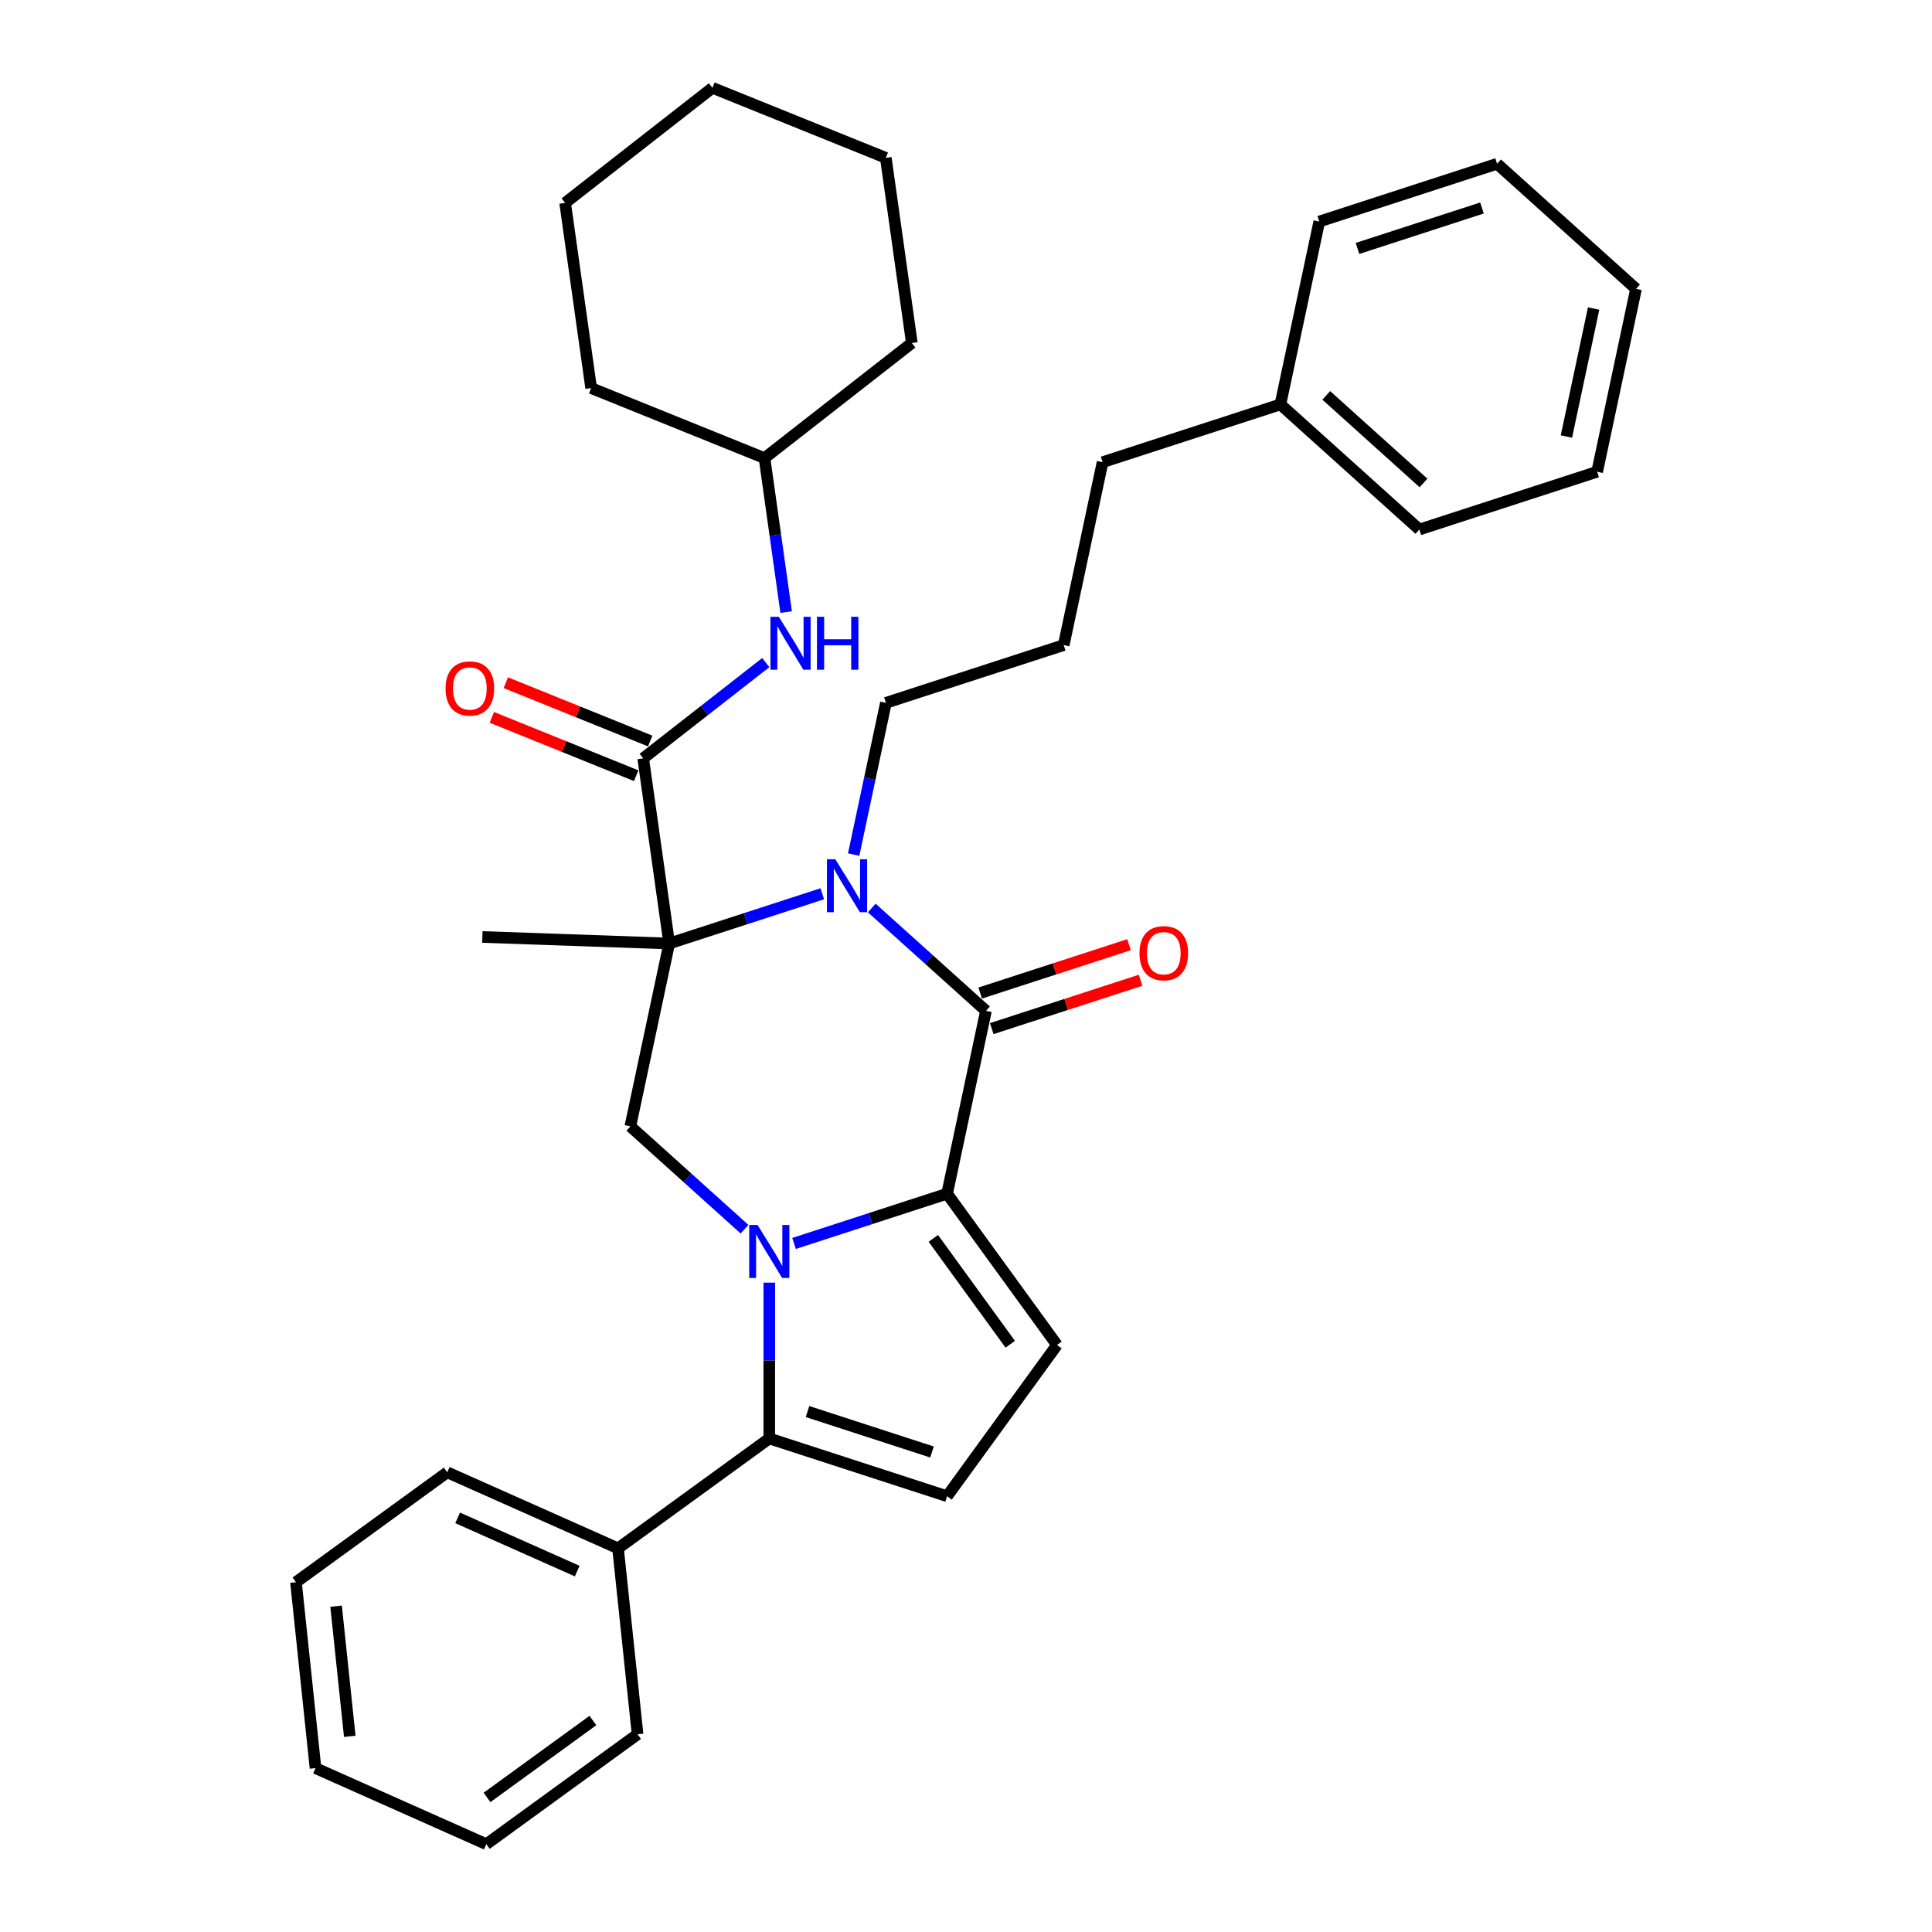 <?xml version='1.0' encoding='iso-8859-1'?>
<svg version='1.1' baseProfile='full'
              xmlns='http://www.w3.org/2000/svg'
                      xmlns:rdkit='http://www.rdkit.org/xml'
                      xmlns:xlink='http://www.w3.org/1999/xlink'
                  xml:space='preserve'
width='1000px' height='1000px' viewBox='0 0 1000 1000'>
<!-- END OF HEADER -->
<rect style='opacity:1.0;fill:#FFFFFF;stroke:none' width='1000' height='1000' x='0' y='0'> </rect>
<path class='bond-1' d='M 410.994,643.605 L 450.606,630.734' style='fill:none;fill-rule:evenodd;stroke:#0000FF;stroke-width:6px;stroke-linecap:butt;stroke-linejoin:miter;stroke-opacity:1' />
<path class='bond-1' d='M 450.606,630.734 L 490.217,617.863' style='fill:none;fill-rule:evenodd;stroke:#000000;stroke-width:6px;stroke-linecap:butt;stroke-linejoin:miter;stroke-opacity:1' />
<path class='bond-4' d='M 398.181,663.89 L 398.181,704.215' style='fill:none;fill-rule:evenodd;stroke:#0000FF;stroke-width:6px;stroke-linecap:butt;stroke-linejoin:miter;stroke-opacity:1' />
<path class='bond-4' d='M 398.181,704.215 L 398.181,744.54' style='fill:none;fill-rule:evenodd;stroke:#000000;stroke-width:6px;stroke-linecap:butt;stroke-linejoin:miter;stroke-opacity:1' />
<path class='bond-6' d='M 385.368,636.231 L 355.817,609.623' style='fill:none;fill-rule:evenodd;stroke:#0000FF;stroke-width:6px;stroke-linecap:butt;stroke-linejoin:miter;stroke-opacity:1' />
<path class='bond-6' d='M 355.817,609.623 L 326.265,583.014' style='fill:none;fill-rule:evenodd;stroke:#000000;stroke-width:6px;stroke-linecap:butt;stroke-linejoin:miter;stroke-opacity:1' />
<path class='bond-0' d='M 346.385,488.356 L 326.265,583.014' style='fill:none;fill-rule:evenodd;stroke:#000000;stroke-width:6px;stroke-linecap:butt;stroke-linejoin:miter;stroke-opacity:1' />
<path class='bond-2' d='M 346.385,488.356 L 385.997,475.486' style='fill:none;fill-rule:evenodd;stroke:#000000;stroke-width:6px;stroke-linecap:butt;stroke-linejoin:miter;stroke-opacity:1' />
<path class='bond-2' d='M 385.997,475.486 L 425.609,462.615' style='fill:none;fill-rule:evenodd;stroke:#0000FF;stroke-width:6px;stroke-linecap:butt;stroke-linejoin:miter;stroke-opacity:1' />
<path class='bond-5' d='M 346.385,488.356 L 332.917,392.526' style='fill:none;fill-rule:evenodd;stroke:#000000;stroke-width:6px;stroke-linecap:butt;stroke-linejoin:miter;stroke-opacity:1' />
<path class='bond-14' d='M 346.385,488.356 L 249.672,484.979' style='fill:none;fill-rule:evenodd;stroke:#000000;stroke-width:6px;stroke-linecap:butt;stroke-linejoin:miter;stroke-opacity:1' />
<path class='bond-3' d='M 490.217,617.863 L 510.337,523.206' style='fill:none;fill-rule:evenodd;stroke:#000000;stroke-width:6px;stroke-linecap:butt;stroke-linejoin:miter;stroke-opacity:1' />
<path class='bond-7' d='M 490.217,617.863 L 547.099,696.154' style='fill:none;fill-rule:evenodd;stroke:#000000;stroke-width:6px;stroke-linecap:butt;stroke-linejoin:miter;stroke-opacity:1' />
<path class='bond-7' d='M 483.091,640.983 L 522.908,695.787' style='fill:none;fill-rule:evenodd;stroke:#000000;stroke-width:6px;stroke-linecap:butt;stroke-linejoin:miter;stroke-opacity:1' />
<path class='bond-13' d='M 441.848,442.33 L 450.195,403.062' style='fill:none;fill-rule:evenodd;stroke:#0000FF;stroke-width:6px;stroke-linecap:butt;stroke-linejoin:miter;stroke-opacity:1' />
<path class='bond-13' d='M 450.195,403.062 L 458.542,363.794' style='fill:none;fill-rule:evenodd;stroke:#000000;stroke-width:6px;stroke-linecap:butt;stroke-linejoin:miter;stroke-opacity:1' />
<path class='bond-35' d='M 451.234,469.989 L 480.786,496.597' style='fill:none;fill-rule:evenodd;stroke:#0000FF;stroke-width:6px;stroke-linecap:butt;stroke-linejoin:miter;stroke-opacity:1' />
<path class='bond-35' d='M 480.786,496.597 L 510.337,523.206' style='fill:none;fill-rule:evenodd;stroke:#000000;stroke-width:6px;stroke-linecap:butt;stroke-linejoin:miter;stroke-opacity:1' />
<path class='bond-10' d='M 513.328,532.409 L 551.846,519.894' style='fill:none;fill-rule:evenodd;stroke:#000000;stroke-width:6px;stroke-linecap:butt;stroke-linejoin:miter;stroke-opacity:1' />
<path class='bond-10' d='M 551.846,519.894 L 590.364,507.379' style='fill:none;fill-rule:evenodd;stroke:#FF0000;stroke-width:6px;stroke-linecap:butt;stroke-linejoin:miter;stroke-opacity:1' />
<path class='bond-10' d='M 507.347,514.002 L 545.865,501.487' style='fill:none;fill-rule:evenodd;stroke:#000000;stroke-width:6px;stroke-linecap:butt;stroke-linejoin:miter;stroke-opacity:1' />
<path class='bond-10' d='M 545.865,501.487 L 584.383,488.971' style='fill:none;fill-rule:evenodd;stroke:#FF0000;stroke-width:6px;stroke-linecap:butt;stroke-linejoin:miter;stroke-opacity:1' />
<path class='bond-8' d='M 398.181,744.54 L 490.217,774.445' style='fill:none;fill-rule:evenodd;stroke:#000000;stroke-width:6px;stroke-linecap:butt;stroke-linejoin:miter;stroke-opacity:1' />
<path class='bond-8' d='M 417.967,730.619 L 482.393,751.552' style='fill:none;fill-rule:evenodd;stroke:#000000;stroke-width:6px;stroke-linecap:butt;stroke-linejoin:miter;stroke-opacity:1' />
<path class='bond-12' d='M 398.181,744.54 L 319.891,801.422' style='fill:none;fill-rule:evenodd;stroke:#000000;stroke-width:6px;stroke-linecap:butt;stroke-linejoin:miter;stroke-opacity:1' />
<path class='bond-9' d='M 332.917,392.526 L 364.64,367.741' style='fill:none;fill-rule:evenodd;stroke:#000000;stroke-width:6px;stroke-linecap:butt;stroke-linejoin:miter;stroke-opacity:1' />
<path class='bond-9' d='M 364.64,367.741 L 396.362,342.957' style='fill:none;fill-rule:evenodd;stroke:#0000FF;stroke-width:6px;stroke-linecap:butt;stroke-linejoin:miter;stroke-opacity:1' />
<path class='bond-11' d='M 336.542,383.553 L 299.179,368.458' style='fill:none;fill-rule:evenodd;stroke:#000000;stroke-width:6px;stroke-linecap:butt;stroke-linejoin:miter;stroke-opacity:1' />
<path class='bond-11' d='M 299.179,368.458 L 261.816,353.362' style='fill:none;fill-rule:evenodd;stroke:#FF0000;stroke-width:6px;stroke-linecap:butt;stroke-linejoin:miter;stroke-opacity:1' />
<path class='bond-11' d='M 329.292,401.498 L 291.929,386.403' style='fill:none;fill-rule:evenodd;stroke:#000000;stroke-width:6px;stroke-linecap:butt;stroke-linejoin:miter;stroke-opacity:1' />
<path class='bond-11' d='M 291.929,386.403 L 254.566,371.307' style='fill:none;fill-rule:evenodd;stroke:#FF0000;stroke-width:6px;stroke-linecap:butt;stroke-linejoin:miter;stroke-opacity:1' />
<path class='bond-34' d='M 547.099,696.154 L 490.217,774.445' style='fill:none;fill-rule:evenodd;stroke:#000000;stroke-width:6px;stroke-linecap:butt;stroke-linejoin:miter;stroke-opacity:1' />
<path class='bond-15' d='M 406.909,316.824 L 401.308,276.97' style='fill:none;fill-rule:evenodd;stroke:#0000FF;stroke-width:6px;stroke-linecap:butt;stroke-linejoin:miter;stroke-opacity:1' />
<path class='bond-15' d='M 401.308,276.97 L 395.707,237.116' style='fill:none;fill-rule:evenodd;stroke:#000000;stroke-width:6px;stroke-linecap:butt;stroke-linejoin:miter;stroke-opacity:1' />
<path class='bond-18' d='M 319.891,801.422 L 231.484,762.061' style='fill:none;fill-rule:evenodd;stroke:#000000;stroke-width:6px;stroke-linecap:butt;stroke-linejoin:miter;stroke-opacity:1' />
<path class='bond-18' d='M 298.757,813.199 L 236.873,785.646' style='fill:none;fill-rule:evenodd;stroke:#000000;stroke-width:6px;stroke-linecap:butt;stroke-linejoin:miter;stroke-opacity:1' />
<path class='bond-19' d='M 319.891,801.422 L 330.006,897.664' style='fill:none;fill-rule:evenodd;stroke:#000000;stroke-width:6px;stroke-linecap:butt;stroke-linejoin:miter;stroke-opacity:1' />
<path class='bond-17' d='M 458.542,363.794 L 550.578,333.89' style='fill:none;fill-rule:evenodd;stroke:#000000;stroke-width:6px;stroke-linecap:butt;stroke-linejoin:miter;stroke-opacity:1' />
<path class='bond-23' d='M 395.707,237.116 L 471.965,177.537' style='fill:none;fill-rule:evenodd;stroke:#000000;stroke-width:6px;stroke-linecap:butt;stroke-linejoin:miter;stroke-opacity:1' />
<path class='bond-24' d='M 395.707,237.116 L 305.981,200.864' style='fill:none;fill-rule:evenodd;stroke:#000000;stroke-width:6px;stroke-linecap:butt;stroke-linejoin:miter;stroke-opacity:1' />
<path class='bond-16' d='M 662.734,209.328 L 570.698,239.232' style='fill:none;fill-rule:evenodd;stroke:#000000;stroke-width:6px;stroke-linecap:butt;stroke-linejoin:miter;stroke-opacity:1' />
<path class='bond-21' d='M 662.734,209.328 L 734.65,274.081' style='fill:none;fill-rule:evenodd;stroke:#000000;stroke-width:6px;stroke-linecap:butt;stroke-linejoin:miter;stroke-opacity:1' />
<path class='bond-21' d='M 686.472,204.658 L 736.813,249.985' style='fill:none;fill-rule:evenodd;stroke:#000000;stroke-width:6px;stroke-linecap:butt;stroke-linejoin:miter;stroke-opacity:1' />
<path class='bond-22' d='M 662.734,209.328 L 682.854,114.67' style='fill:none;fill-rule:evenodd;stroke:#000000;stroke-width:6px;stroke-linecap:butt;stroke-linejoin:miter;stroke-opacity:1' />
<path class='bond-20' d='M 550.578,333.89 L 570.698,239.232' style='fill:none;fill-rule:evenodd;stroke:#000000;stroke-width:6px;stroke-linecap:butt;stroke-linejoin:miter;stroke-opacity:1' />
<path class='bond-26' d='M 231.484,762.061 L 153.194,818.942' style='fill:none;fill-rule:evenodd;stroke:#000000;stroke-width:6px;stroke-linecap:butt;stroke-linejoin:miter;stroke-opacity:1' />
<path class='bond-25' d='M 330.006,897.664 L 251.715,954.545' style='fill:none;fill-rule:evenodd;stroke:#000000;stroke-width:6px;stroke-linecap:butt;stroke-linejoin:miter;stroke-opacity:1' />
<path class='bond-25' d='M 306.886,890.538 L 252.083,930.355' style='fill:none;fill-rule:evenodd;stroke:#000000;stroke-width:6px;stroke-linecap:butt;stroke-linejoin:miter;stroke-opacity:1' />
<path class='bond-28' d='M 734.65,274.081 L 826.686,244.177' style='fill:none;fill-rule:evenodd;stroke:#000000;stroke-width:6px;stroke-linecap:butt;stroke-linejoin:miter;stroke-opacity:1' />
<path class='bond-27' d='M 682.854,114.67 L 774.89,84.766' style='fill:none;fill-rule:evenodd;stroke:#000000;stroke-width:6px;stroke-linecap:butt;stroke-linejoin:miter;stroke-opacity:1' />
<path class='bond-27' d='M 702.64,128.592 L 767.066,107.659' style='fill:none;fill-rule:evenodd;stroke:#000000;stroke-width:6px;stroke-linecap:butt;stroke-linejoin:miter;stroke-opacity:1' />
<path class='bond-30' d='M 471.965,177.537 L 458.496,81.706' style='fill:none;fill-rule:evenodd;stroke:#000000;stroke-width:6px;stroke-linecap:butt;stroke-linejoin:miter;stroke-opacity:1' />
<path class='bond-29' d='M 305.981,200.864 L 292.513,105.034' style='fill:none;fill-rule:evenodd;stroke:#000000;stroke-width:6px;stroke-linecap:butt;stroke-linejoin:miter;stroke-opacity:1' />
<path class='bond-31' d='M 251.715,954.545 L 163.309,915.185' style='fill:none;fill-rule:evenodd;stroke:#000000;stroke-width:6px;stroke-linecap:butt;stroke-linejoin:miter;stroke-opacity:1' />
<path class='bond-36' d='M 153.194,818.942 L 163.309,915.185' style='fill:none;fill-rule:evenodd;stroke:#000000;stroke-width:6px;stroke-linecap:butt;stroke-linejoin:miter;stroke-opacity:1' />
<path class='bond-36' d='M 173.96,831.355 L 181.041,898.725' style='fill:none;fill-rule:evenodd;stroke:#000000;stroke-width:6px;stroke-linecap:butt;stroke-linejoin:miter;stroke-opacity:1' />
<path class='bond-33' d='M 774.89,84.766 L 846.806,149.519' style='fill:none;fill-rule:evenodd;stroke:#000000;stroke-width:6px;stroke-linecap:butt;stroke-linejoin:miter;stroke-opacity:1' />
<path class='bond-38' d='M 826.686,244.177 L 846.806,149.519' style='fill:none;fill-rule:evenodd;stroke:#000000;stroke-width:6px;stroke-linecap:butt;stroke-linejoin:miter;stroke-opacity:1' />
<path class='bond-38' d='M 810.772,225.954 L 824.857,159.694' style='fill:none;fill-rule:evenodd;stroke:#000000;stroke-width:6px;stroke-linecap:butt;stroke-linejoin:miter;stroke-opacity:1' />
<path class='bond-32' d='M 292.513,105.034 L 368.771,45.455' style='fill:none;fill-rule:evenodd;stroke:#000000;stroke-width:6px;stroke-linecap:butt;stroke-linejoin:miter;stroke-opacity:1' />
<path class='bond-37' d='M 458.496,81.706 L 368.771,45.455' style='fill:none;fill-rule:evenodd;stroke:#000000;stroke-width:6px;stroke-linecap:butt;stroke-linejoin:miter;stroke-opacity:1' />
<path  class='atom-0' d='M 392.123 634.065
L 401.104 648.581
Q 401.994 650.013, 403.426 652.606
Q 404.858 655.2, 404.936 655.355
L 404.936 634.065
L 408.575 634.065
L 408.575 661.471
L 404.82 661.471
L 395.181 645.6
Q 394.059 643.742, 392.859 641.613
Q 391.697 639.484, 391.349 638.826
L 391.349 661.471
L 387.788 661.471
L 387.788 634.065
L 392.123 634.065
' fill='#0000FF'/>
<path  class='atom-3' d='M 432.363 444.749
L 441.344 459.265
Q 442.234 460.697, 443.666 463.291
Q 445.099 465.884, 445.176 466.039
L 445.176 444.749
L 448.815 444.749
L 448.815 472.155
L 445.06 472.155
L 435.421 456.284
Q 434.299 454.426, 433.099 452.297
Q 431.938 450.168, 431.589 449.51
L 431.589 472.155
L 428.028 472.155
L 428.028 444.749
L 432.363 444.749
' fill='#0000FF'/>
<path  class='atom-10' d='M 403.117 319.244
L 412.097 333.76
Q 412.988 335.192, 414.42 337.785
Q 415.852 340.379, 415.93 340.534
L 415.93 319.244
L 419.568 319.244
L 419.568 346.65
L 415.814 346.65
L 406.175 330.779
Q 405.052 328.921, 403.852 326.792
Q 402.691 324.663, 402.343 324.005
L 402.343 346.65
L 398.782 346.65
L 398.782 319.244
L 403.117 319.244
' fill='#0000FF'/>
<path  class='atom-10' d='M 422.859 319.244
L 426.575 319.244
L 426.575 330.895
L 440.587 330.895
L 440.587 319.244
L 444.303 319.244
L 444.303 346.65
L 440.587 346.65
L 440.587 333.992
L 426.575 333.992
L 426.575 346.65
L 422.859 346.65
L 422.859 319.244
' fill='#0000FF'/>
<path  class='atom-11' d='M 589.793 493.379
Q 589.793 486.798, 593.045 483.121
Q 596.296 479.443, 602.373 479.443
Q 608.451 479.443, 611.702 483.121
Q 614.954 486.798, 614.954 493.379
Q 614.954 500.037, 611.664 503.83
Q 608.373 507.585, 602.373 507.585
Q 596.335 507.585, 593.045 503.83
Q 589.793 500.075, 589.793 493.379
M 602.373 504.488
Q 606.554 504.488, 608.799 501.701
Q 611.083 498.875, 611.083 493.379
Q 611.083 487.998, 608.799 485.288
Q 606.554 482.54, 602.373 482.54
Q 598.193 482.54, 595.909 485.25
Q 593.664 487.959, 593.664 493.379
Q 593.664 498.914, 595.909 501.701
Q 598.193 504.488, 602.373 504.488
' fill='#FF0000'/>
<path  class='atom-12' d='M 230.611 356.352
Q 230.611 349.771, 233.862 346.094
Q 237.114 342.416, 243.191 342.416
Q 249.269 342.416, 252.52 346.094
Q 255.772 349.771, 255.772 356.352
Q 255.772 363.01, 252.481 366.803
Q 249.191 370.558, 243.191 370.558
Q 237.153 370.558, 233.862 366.803
Q 230.611 363.048, 230.611 356.352
M 243.191 367.461
Q 247.372 367.461, 249.617 364.674
Q 251.901 361.848, 251.901 356.352
Q 251.901 350.971, 249.617 348.261
Q 247.372 345.513, 243.191 345.513
Q 239.011 345.513, 236.727 348.223
Q 234.482 350.932, 234.482 356.352
Q 234.482 361.887, 236.727 364.674
Q 239.011 367.461, 243.191 367.461
' fill='#FF0000'/>
</svg>
